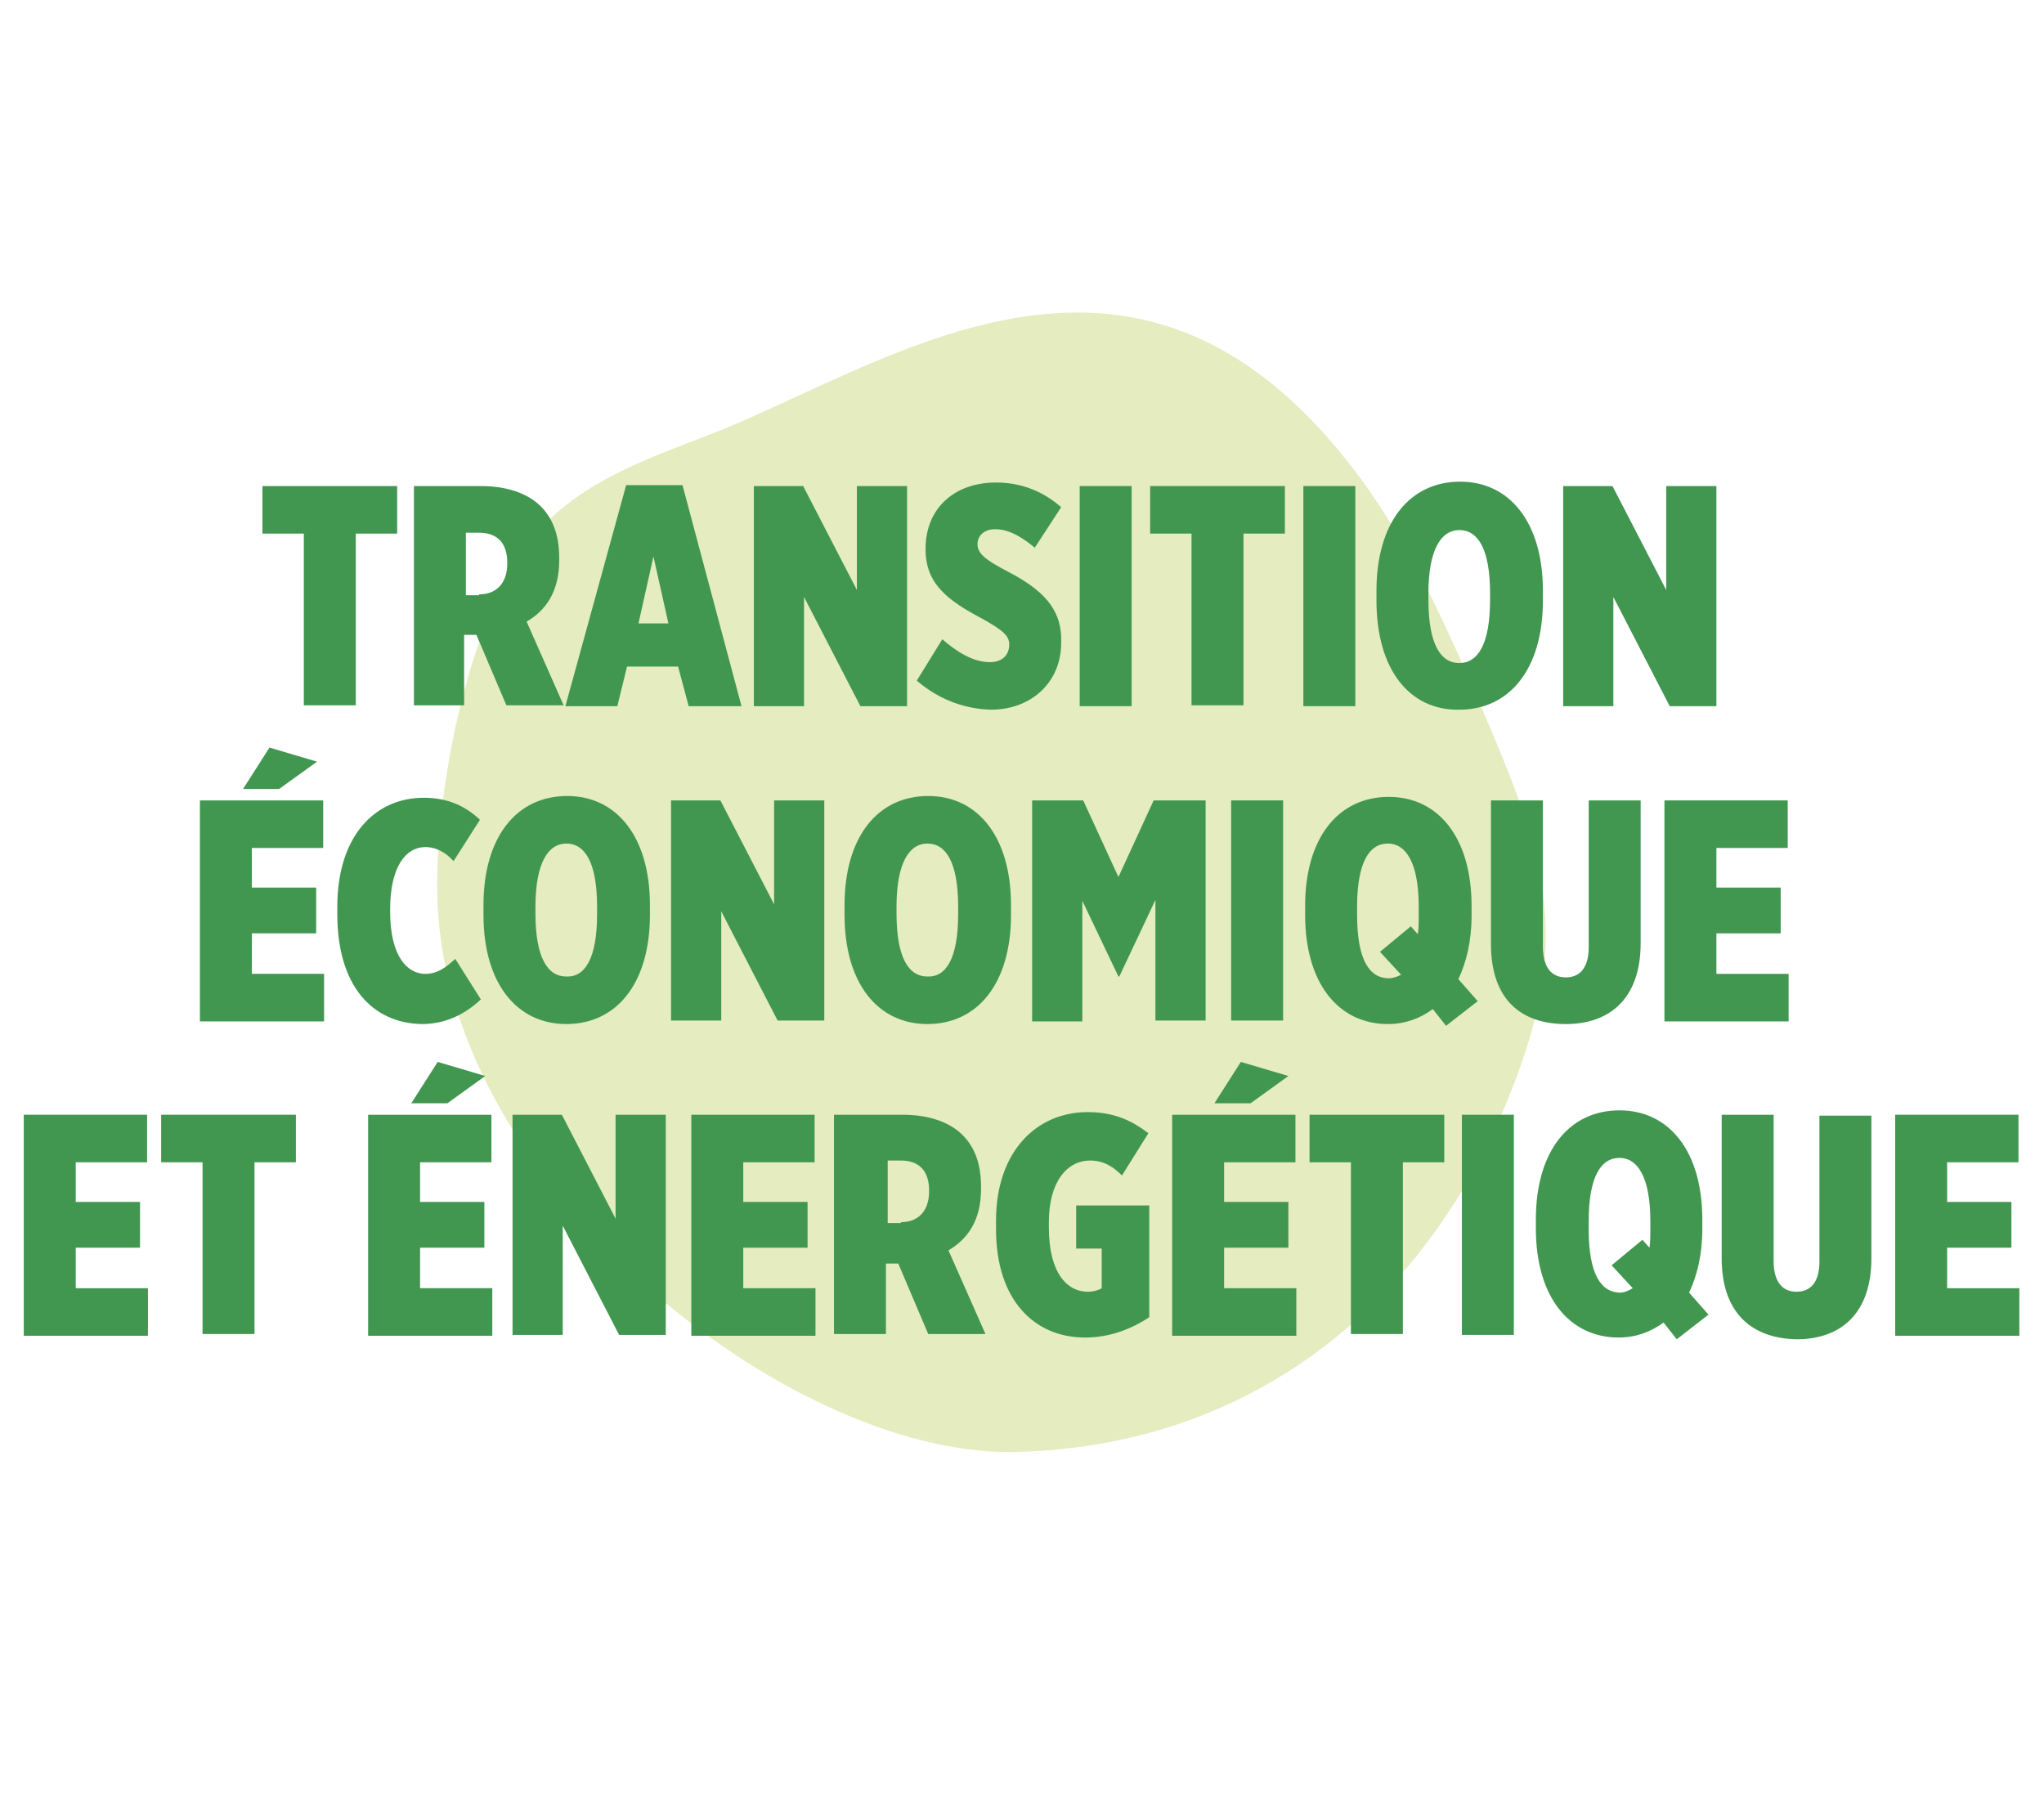 <?xml version="1.0" encoding="utf-8"?>
<!-- Generator: Adobe Illustrator 24.2.1, SVG Export Plug-In . SVG Version: 6.00 Build 0)  -->
<svg version="1.1" id="Calque_1" xmlns="http://www.w3.org/2000/svg" xmlns:xlink="http://www.w3.org/1999/xlink" x="0px" y="0px"
	 viewBox="0 0 232.1 205" style="enable-background:new 0 0 232.1 205;" xml:space="preserve">
<style type="text/css">
	.st0{fill:#E4ECC0;}
	.st1{fill:#429750;}
</style>
<g>
	<path class="st0" d="M114.5,164.9c-25.1,0-63.3-29.8-64.8-62.1c-0.6-11.5,3.4-34.6,12.4-43.5C67.5,53.9,75,51.6,82,48.8
		c11.7-4.8,25.8-13.3,40.3-13.3c10.4,0,20.9,4.3,31.1,17.4c6.7,8.6,11.1,18.8,15.4,28.8c7,16.4,9.5,25.2,2.8,42.2
		c-9.7,24.5-29.7,40.4-56.4,41L114.5,164.9"/>
	<g>
		<g>
			<path class="st1" d="M34.5,60.6h-4.7v-5.4h15.3v5.4h-4.7v19.5h-5.9V60.6z"/>
			<path class="st1" d="M47,55.2h7.6c2.9,0,5.3,0.8,6.8,2.3c1.4,1.4,2.1,3.3,2.1,5.9v0.2c0,3.6-1.5,5.7-3.7,7l4.2,9.5h-6.5l-3.4-8
				h-1.4v8H47V55.2z M54.4,67.5c2,0,3.2-1.3,3.2-3.5v-0.1c0-2.3-1.2-3.4-3.2-3.4h-1.5v7.1H54.4z"/>
			<path class="st1" d="M71.1,55.1h6.4l6.7,25.1h-6L77,75.7h-5.8l-1.1,4.5h-5.9L71.1,55.1z M75.9,70.8l-1.7-7.6l-1.7,7.6H75.9z"/>
			<path class="st1" d="M85.6,55.2h5.6l6.1,11.8V55.2h5.7v25h-5.3l-6.4-12.4v12.4h-5.7V55.2z"/>
			<path class="st1" d="M104.1,77.3l2.9-4.7c1.5,1.3,3.4,2.6,5.4,2.6c1.5,0,2.2-0.9,2.2-2c0-1-0.7-1.6-3-2.9c-4-2.1-6.5-4-6.5-7.9
				v-0.1c0-4.5,3.2-7.5,8-7.5c2.4,0,5,0.7,7.4,2.8l-3,4.6c-1.1-0.9-2.7-2.1-4.5-2.1c-1.2,0-2,0.7-2,1.7v0c0,1,0.7,1.7,3.6,3.2
				c3.6,1.9,5.9,4,5.9,7.6V73c0,4.5-3.4,7.6-8,7.6C109.7,80.5,106.8,79.6,104.1,77.3z"/>
			<path class="st1" d="M122.6,55.2h5.9v25h-5.9V55.2z"/>
			<path class="st1" d="M135.3,60.6h-4.7v-5.4h15.3v5.4h-4.7v19.5h-5.9V60.6z"/>
			<path class="st1" d="M148,55.2h5.9v25H148V55.2z"/>
			<path class="st1" d="M156.3,68.2v-1.1c0-7.8,3.8-12.4,9.5-12.4c5.6,0,9.4,4.6,9.4,12.4v1.1c0,7.8-3.8,12.4-9.5,12.4
				C160.1,80.7,156.3,76.1,156.3,68.2z M169.2,68.1v-0.7c0-5.1-1.4-7.2-3.5-7.2c-2,0-3.5,2.1-3.5,7.2v0.7c0,5.1,1.4,7.2,3.5,7.2
				C167.8,75.3,169.2,73.2,169.2,68.1z"/>
			<path class="st1" d="M177.5,55.2h5.6l6.1,11.8V55.2h5.7v25h-5.3l-6.4-12.4v12.4h-5.7V55.2z"/>
		</g>
		<g>
			<path class="st1" d="M22.7,90.9h14v5.4h-8.1v4.5h7.3v5.2h-7.3v4.6h8.2v5.4H22.7V90.9z M30.6,84.9l5.4,1.6l-4.3,3.1h-4.1
				L30.6,84.9z"/>
			<path class="st1" d="M38.3,103.8V103c0-8.2,4.4-12.4,9.8-12.4c2.7,0,4.7,0.9,6.4,2.5l-3,4.7c-0.7-0.8-1.8-1.6-3.2-1.6
				c-2.2,0-4,2.2-4,7.1v0.2c0,5.2,2,7.1,4,7.1c1.5,0,2.5-0.9,3.4-1.7l2.9,4.6c-1.7,1.6-3.9,2.8-6.7,2.8
				C42.3,116.2,38.3,112,38.3,103.8z"/>
		</g>
		<g>
			<path class="st1" d="M54.9,103.9v-1.1c0-7.8,3.8-12.4,9.5-12.4c5.6,0,9.4,4.6,9.4,12.4v1.1c0,7.8-3.8,12.4-9.5,12.4
				C58.7,116.3,54.9,111.7,54.9,103.9z M67.8,103.8V103c0-5.1-1.4-7.2-3.5-7.2c-2,0-3.5,2.1-3.5,7.2v0.7c0,5.1,1.4,7.2,3.5,7.2
				C66.4,111,67.8,108.9,67.8,103.8z"/>
			<path class="st1" d="M76.2,90.9h5.6l6.1,11.8V90.9h5.7v25h-5.3l-6.4-12.4v12.4h-5.7V90.9z"/>
			<path class="st1" d="M95.9,103.9v-1.1c0-7.8,3.8-12.4,9.5-12.4c5.6,0,9.4,4.6,9.4,12.4v1.1c0,7.8-3.8,12.4-9.5,12.4
				C99.7,116.3,95.9,111.7,95.9,103.9z M108.8,103.8V103c0-5.1-1.4-7.2-3.5-7.2c-2,0-3.5,2.1-3.5,7.2v0.7c0,5.1,1.4,7.2,3.5,7.2
				C107.4,111,108.8,108.9,108.8,103.8z"/>
			<path class="st1" d="M117.1,90.9h5.9l4,8.7l4-8.7h5.9v25h-5.7v-13.7l-4.1,8.7h-0.1l-4.1-8.6v13.7h-5.7V90.9z"/>
			<path class="st1" d="M139.8,90.9h5.9v25h-5.9V90.9z"/>
			<path class="st1" d="M164.2,116.5l-1.5-1.9c-1.5,1.1-3.2,1.7-5.1,1.7c-5.6,0-9.4-4.6-9.4-12.4v-1c0-7.8,3.8-12.4,9.5-12.4
				c5.6,0,9.4,4.6,9.4,12.4v1.1c0,2.9-0.6,5.3-1.5,7.2l2.2,2.5L164.2,116.5z M159.1,110.7l-2.4-2.6l3.5-2.9l0.8,0.9
				c0.1-0.6,0.1-1.4,0.1-2.1V103c0-5.1-1.5-7.2-3.5-7.2c-2.1,0-3.5,2.1-3.5,7.2v0.9c0,5.3,1.5,7.2,3.6,7.2
				C158.2,111.1,158.7,110.9,159.1,110.7z"/>
			<path class="st1" d="M169.3,107.2V90.9h5.9v16.6c0,2.4,1,3.5,2.6,3.5c1.6,0,2.6-1.1,2.6-3.4V90.9h5.9v16.2c0,6.3-3.5,9.2-8.5,9.2
				C172.7,116.3,169.3,113.5,169.3,107.2z"/>
			<path class="st1" d="M189,90.9h14v5.4h-8.1v4.5h7.3v5.2h-7.3v4.6h8.2v5.4H189V90.9z"/>
		</g>
		<g>
			<path class="st1" d="M2.7,126.6h14v5.4H8.6v4.5h7.3v5.2H8.6v4.6h8.2v5.4H2.7V126.6z"/>
			<path class="st1" d="M23,132h-4.7v-5.4h15.3v5.4h-4.7v19.5H23V132z"/>
			<path class="st1" d="M41.8,126.6h14v5.4h-8.1v4.5H55v5.2h-7.3v4.6h8.2v5.4H41.8V126.6z M49.7,120.6l5.4,1.6l-4.3,3.1h-4.1
				L49.7,120.6z"/>
			<path class="st1" d="M58.2,126.6h5.6l6.1,11.8v-11.8h5.7v25h-5.3l-6.4-12.4v12.4h-5.7V126.6z"/>
			<path class="st1" d="M78.5,126.6h14v5.4h-8.1v4.5h7.3v5.2h-7.3v4.6h8.2v5.4H78.5V126.6z"/>
			<path class="st1" d="M94.9,126.6h7.6c2.9,0,5.3,0.8,6.8,2.3c1.4,1.4,2.1,3.3,2.1,5.9v0.2c0,3.6-1.5,5.7-3.7,7l4.2,9.5h-6.5
				l-3.4-8h-1.4v8h-5.9V126.6z M102.3,138.8c2,0,3.2-1.3,3.2-3.5v-0.1c0-2.3-1.2-3.4-3.2-3.4h-1.5v7.1H102.3z"/>
			<path class="st1" d="M113.1,139.6v-1c0-7.7,4.5-12.3,10.4-12.3c2.6,0,4.7,0.7,6.9,2.4l-3,4.8c-0.8-0.8-1.9-1.7-3.6-1.7
				c-2.7,0-4.7,2.5-4.7,7v0.6c0,5.2,2.1,7.3,4.4,7.3c0.7,0,1.3-0.2,1.6-0.4v-4.5h-2.9v-4.9h8.3v12.7c-2,1.3-4.4,2.3-7.3,2.3
				C117.5,151.9,113.1,147.7,113.1,139.6z"/>
			<path class="st1" d="M133.1,126.6h14v5.4H139v4.5h7.3v5.2H139v4.6h8.2v5.4h-14.1V126.6z M140.9,120.6l5.4,1.6l-4.3,3.1h-4.1
				L140.9,120.6z"/>
			<path class="st1" d="M153.4,132h-4.7v-5.4H164v5.4h-4.7v19.5h-5.9V132z"/>
			<path class="st1" d="M166,126.6h5.9v25H166V126.6z"/>
			<path class="st1" d="M190.4,152.1l-1.5-1.9c-1.5,1.1-3.2,1.7-5.1,1.7c-5.6,0-9.4-4.6-9.4-12.4v-1c0-7.8,3.8-12.4,9.5-12.4
				c5.6,0,9.4,4.6,9.4,12.4v1.1c0,2.9-0.6,5.3-1.5,7.2l2.2,2.5L190.4,152.1z M185.4,146.3l-2.4-2.6l3.5-2.9l0.8,0.9
				c0.1-0.6,0.1-1.4,0.1-2.1v-0.9c0-5.1-1.5-7.2-3.5-7.2c-2.1,0-3.5,2.1-3.5,7.2v0.9c0,5.3,1.5,7.2,3.6,7.2
				C184.4,146.8,184.9,146.6,185.4,146.3z"/>
			<path class="st1" d="M195.5,142.9v-16.3h5.9v16.6c0,2.4,1,3.5,2.6,3.5s2.6-1.1,2.6-3.4v-16.6h5.9v16.2c0,6.3-3.5,9.2-8.5,9.2
				C199,152,195.5,149.2,195.5,142.9z"/>
			<path class="st1" d="M215.2,126.6h14v5.4h-8.1v4.5h7.3v5.2h-7.3v4.6h8.2v5.4h-14.1V126.6z"/>
		</g>
	</g>
</g>
</svg>
